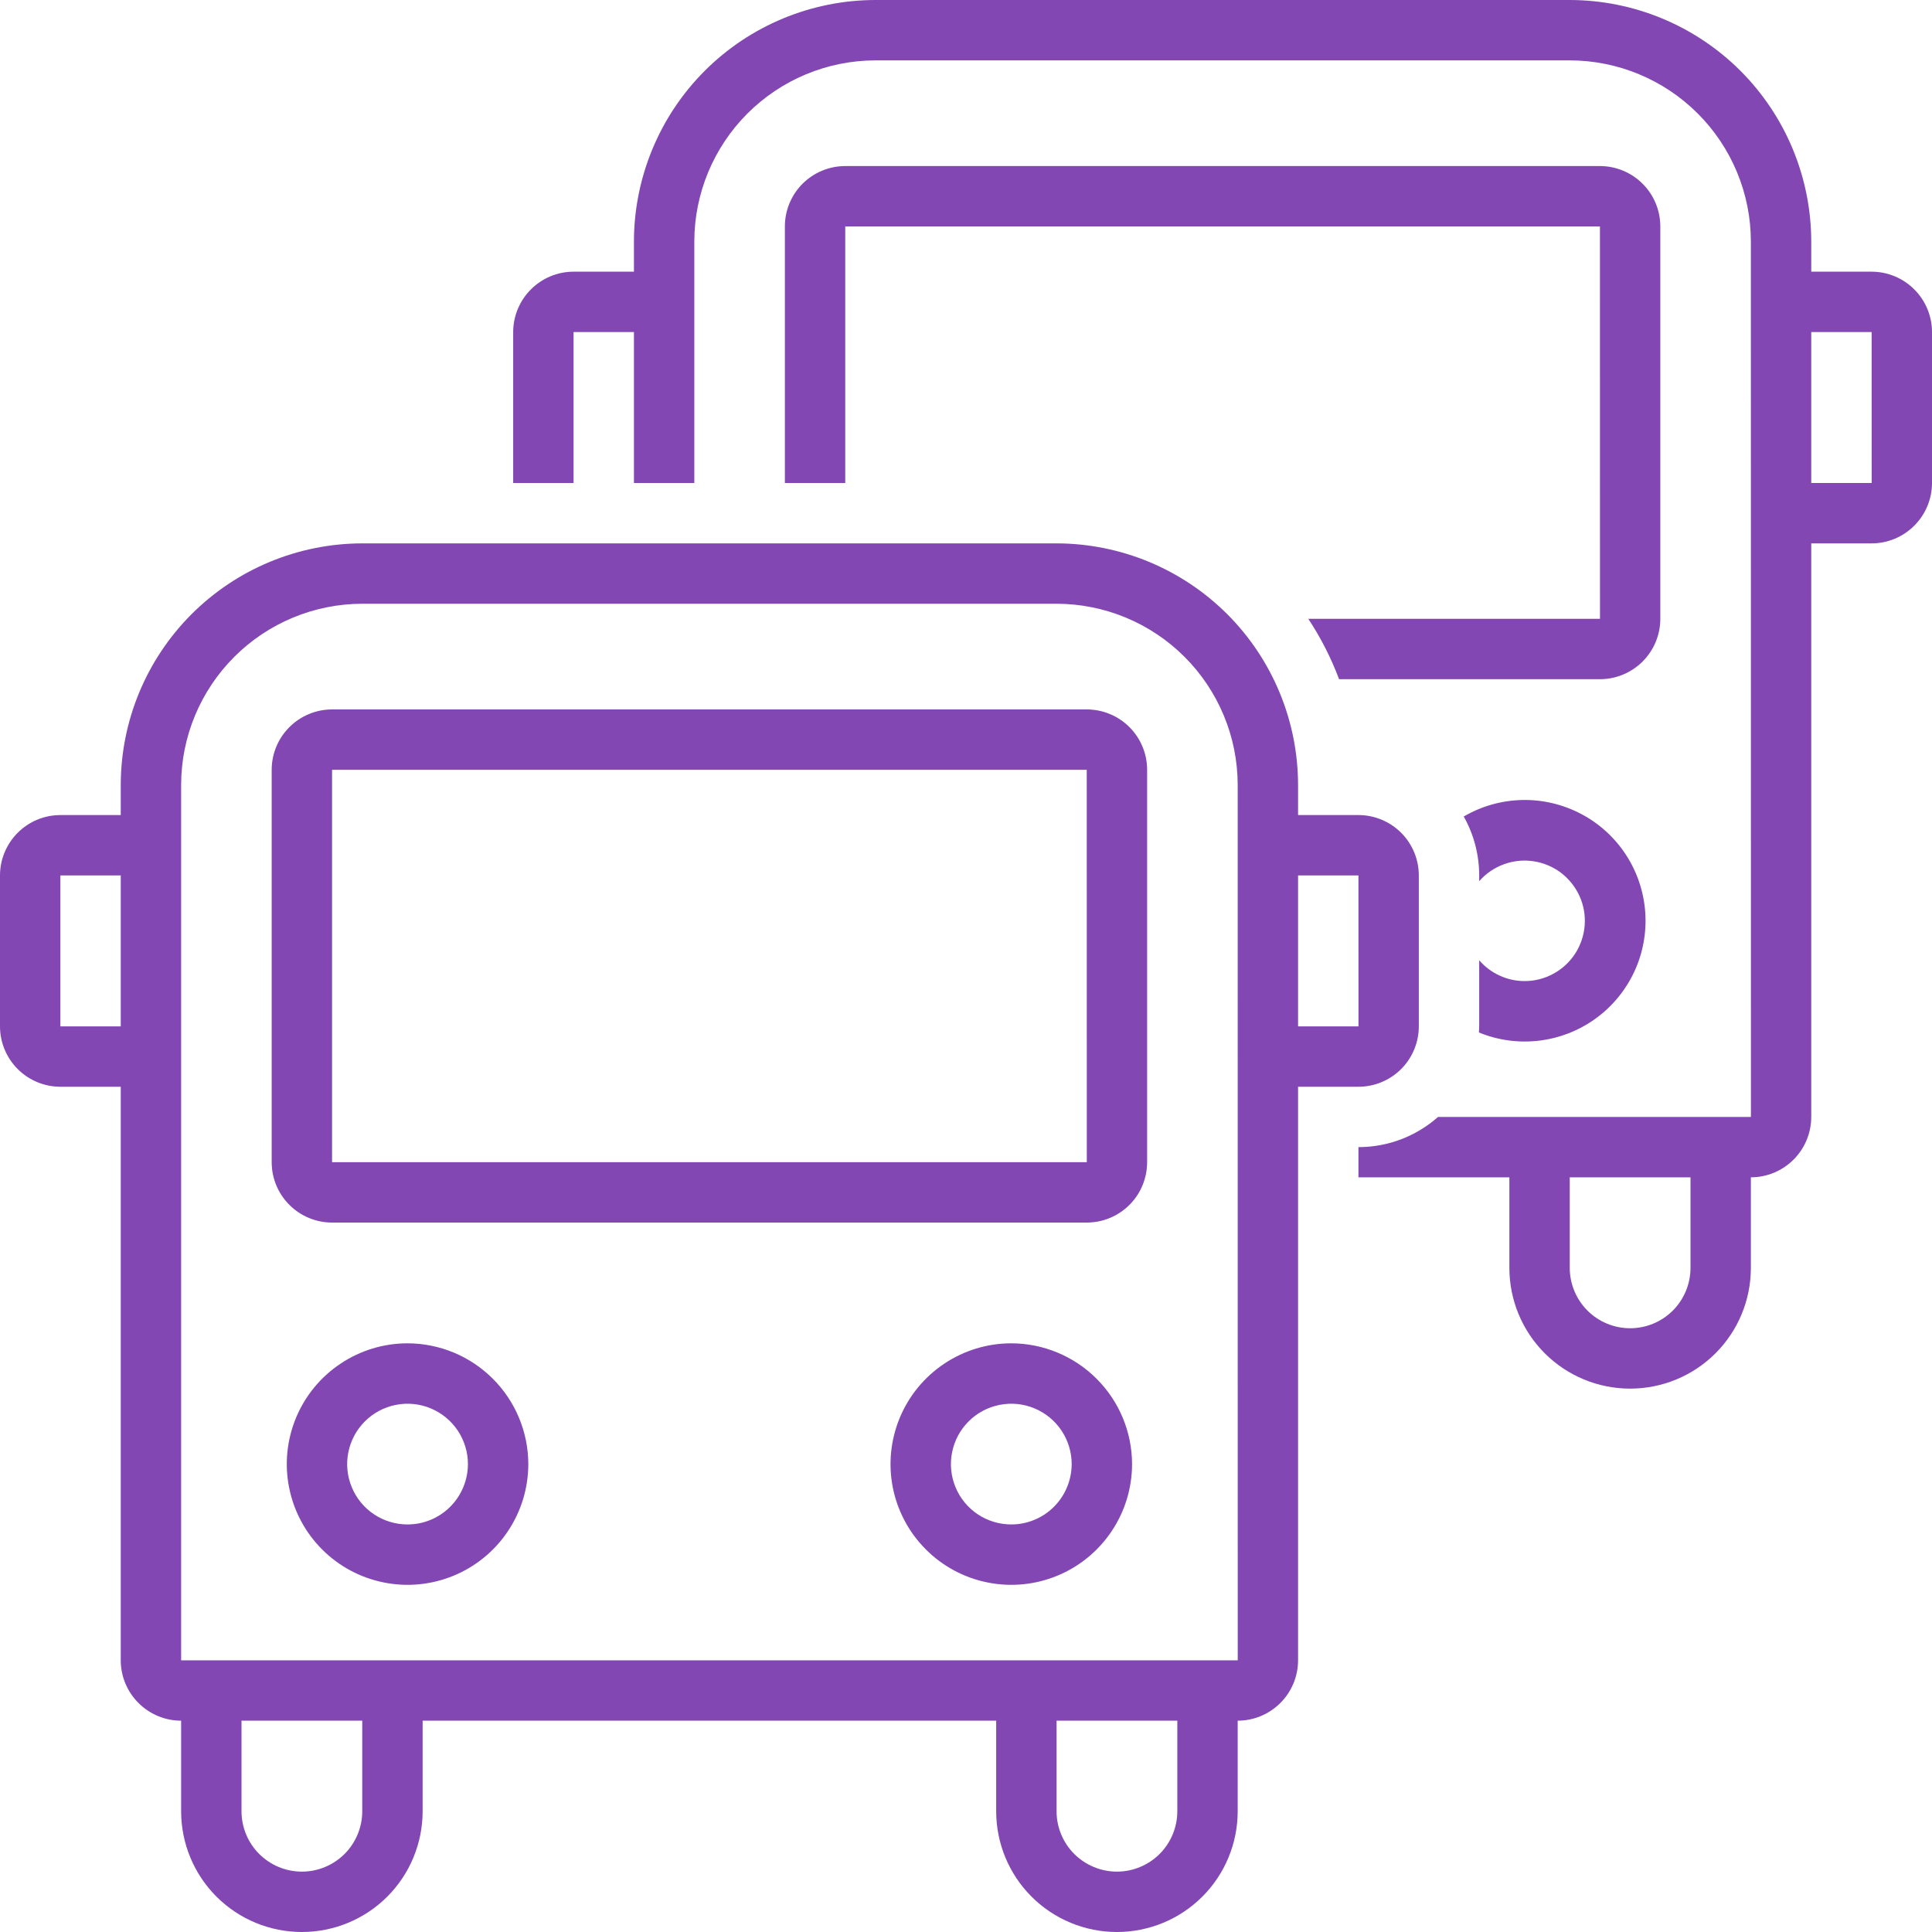 <svg width="40" height="40" viewBox="0 0 40 40" fill="none" xmlns="http://www.w3.org/2000/svg">
<g clip-path="url(#clip0_1034_2136)">
<path d="M38.75 5.625H37.5V5C37.498 3.674 36.971 2.403 36.034 1.466C35.096 0.529 33.826 0.002 32.5 0L18.125 0C16.799 0.002 15.528 0.529 14.591 1.466C13.654 2.403 13.127 3.674 13.125 5V5.625H11.875C11.544 5.625 11.226 5.757 10.992 5.992C10.757 6.226 10.625 6.544 10.625 6.875V10H11.875V6.875H13.125V10H14.375V5C14.376 4.006 14.772 3.053 15.475 2.35C16.178 1.647 17.131 1.251 18.125 1.25H32.5C33.494 1.251 34.447 1.647 35.15 2.35C35.853 3.053 36.249 4.006 36.25 5L36.251 23.125H29.773C29.318 23.528 28.732 23.75 28.125 23.75V24.375H31.25V26.25C31.25 26.913 31.513 27.549 31.982 28.018C32.451 28.487 33.087 28.75 33.75 28.75C34.413 28.75 35.049 28.487 35.518 28.018C35.987 27.549 36.25 26.913 36.25 26.25V24.375C36.581 24.375 36.899 24.243 37.133 24.009C37.368 23.774 37.5 23.456 37.5 23.125V11.25H38.75C39.081 11.25 39.399 11.118 39.633 10.883C39.868 10.649 40 10.331 40 10V6.875C40 6.544 39.868 6.226 39.633 5.992C39.399 5.757 39.081 5.625 38.75 5.625ZM35 26.25C35 26.581 34.868 26.899 34.634 27.134C34.4 27.368 34.081 27.5 33.75 27.5C33.419 27.5 33.1 27.368 32.866 27.134C32.632 26.899 32.5 26.581 32.5 26.25V24.375H35V26.25ZM37.5 10V6.875H38.75L38.751 10H37.5Z" fill="#8247B3"/>
<path d="M31.562 20.312C31.384 20.312 31.209 20.273 31.047 20.198C30.885 20.124 30.741 20.016 30.625 19.881V21.25C30.625 21.293 30.621 21.334 30.619 21.376C31.012 21.538 31.44 21.596 31.863 21.546C32.285 21.496 32.688 21.339 33.033 21.09C33.378 20.841 33.653 20.508 33.834 20.123C34.014 19.738 34.093 19.312 34.063 18.888C34.033 18.464 33.896 18.054 33.664 17.698C33.431 17.341 33.112 17.05 32.736 16.852C32.359 16.653 31.939 16.554 31.514 16.563C31.088 16.573 30.672 16.69 30.305 16.905C30.515 17.277 30.625 17.698 30.625 18.125V18.244C30.762 18.087 30.937 17.967 31.133 17.895C31.329 17.822 31.54 17.8 31.747 17.831C31.953 17.861 32.149 17.943 32.316 18.068C32.482 18.194 32.615 18.36 32.701 18.55C32.788 18.74 32.825 18.949 32.809 19.157C32.794 19.365 32.726 19.566 32.613 19.742C32.5 19.917 32.344 20.061 32.16 20.161C31.977 20.261 31.771 20.313 31.562 20.312Z" fill="#8247B3"/>
<path d="M34.375 4.688C34.375 4.356 34.243 4.038 34.008 3.804C33.774 3.57 33.456 3.438 33.125 3.438H17.5C17.169 3.438 16.851 3.57 16.616 3.804C16.382 4.038 16.25 4.356 16.25 4.688V10H17.5V4.688H33.125L33.126 12.812H27.087C27.346 13.204 27.559 13.623 27.724 14.062H33.125C33.456 14.062 33.774 13.93 34.008 13.696C34.243 13.462 34.375 13.144 34.375 12.812V4.688Z" fill="#8247B3"/>
<path d="M22.5 14.688H6.875C6.544 14.688 6.226 14.82 5.992 15.054C5.757 15.288 5.625 15.606 5.625 15.938V24.062C5.625 24.394 5.757 24.712 5.992 24.946C6.226 25.18 6.544 25.312 6.875 25.312H22.5C22.831 25.312 23.149 25.18 23.384 24.946C23.618 24.712 23.75 24.394 23.75 24.062V15.938C23.75 15.606 23.618 15.288 23.384 15.054C23.149 14.82 22.831 14.688 22.5 14.688ZM6.875 24.062V15.938H22.5L22.501 24.062H6.875Z" fill="#8247B3"/>
<path d="M20.938 27.812C20.443 27.812 19.96 27.959 19.549 28.234C19.137 28.509 18.817 28.899 18.628 29.356C18.439 29.813 18.389 30.315 18.485 30.8C18.582 31.285 18.82 31.731 19.17 32.08C19.519 32.43 19.965 32.668 20.45 32.764C20.935 32.861 21.437 32.811 21.894 32.622C22.351 32.433 22.741 32.112 23.016 31.701C23.291 31.29 23.438 30.807 23.438 30.312C23.437 29.65 23.173 29.014 22.704 28.546C22.236 28.077 21.6 27.813 20.938 27.812ZM20.938 31.562C20.69 31.562 20.449 31.489 20.243 31.352C20.038 31.215 19.877 31.019 19.783 30.791C19.688 30.562 19.663 30.311 19.712 30.069C19.76 29.826 19.879 29.603 20.054 29.429C20.228 29.254 20.451 29.135 20.694 29.087C20.936 29.038 21.187 29.063 21.416 29.158C21.644 29.252 21.84 29.413 21.977 29.618C22.114 29.824 22.188 30.065 22.188 30.312C22.187 30.644 22.055 30.962 21.821 31.196C21.587 31.43 21.269 31.562 20.938 31.562Z" fill="#8247B3"/>
<path d="M8.438 27.812C7.943 27.812 7.46 27.959 7.049 28.234C6.637 28.509 6.317 28.899 6.128 29.356C5.939 29.813 5.889 30.315 5.986 30.8C6.082 31.285 6.32 31.731 6.67 32.08C7.019 32.43 7.465 32.668 7.95 32.764C8.435 32.861 8.937 32.811 9.394 32.622C9.851 32.433 10.242 32.112 10.516 31.701C10.791 31.29 10.938 30.807 10.938 30.312C10.937 29.65 10.673 29.014 10.204 28.546C9.736 28.077 9.1 27.813 8.438 27.812ZM8.438 31.562C8.19 31.562 7.949 31.489 7.743 31.352C7.537 31.215 7.377 31.019 7.283 30.791C7.188 30.562 7.163 30.311 7.212 30.069C7.26 29.826 7.379 29.603 7.554 29.429C7.728 29.254 7.951 29.135 8.194 29.087C8.436 29.038 8.687 29.063 8.916 29.158C9.144 29.252 9.339 29.413 9.477 29.618C9.614 29.824 9.688 30.065 9.688 30.312C9.687 30.644 9.555 30.962 9.321 31.196C9.087 31.43 8.769 31.562 8.438 31.562Z" fill="#8247B3"/>
<path d="M29.375 21.25V18.125C29.375 17.794 29.243 17.476 29.009 17.241C28.774 17.007 28.456 16.875 28.125 16.875H26.875V16.25C26.873 14.924 26.346 13.653 25.409 12.716C24.471 11.779 23.201 11.252 21.875 11.25H7.5C6.174 11.252 4.903 11.779 3.966 12.716C3.029 13.653 2.502 14.924 2.5 16.25V16.875H1.25C0.919 16.875 0.601 17.007 0.367 17.241C0.132 17.476 0 17.794 0 18.125L0 21.25C0 21.581 0.132 21.899 0.367 22.134C0.601 22.368 0.919 22.5 1.25 22.5H2.5V34.375C2.5 34.706 2.632 35.024 2.867 35.258C3.101 35.493 3.419 35.625 3.75 35.625V37.5C3.75 38.163 4.013 38.799 4.482 39.268C4.951 39.737 5.587 40 6.25 40C6.913 40 7.549 39.737 8.018 39.268C8.487 38.799 8.75 38.163 8.75 37.5V35.625H20.625V37.5C20.625 38.163 20.888 38.799 21.357 39.268C21.826 39.737 22.462 40 23.125 40C23.788 40 24.424 39.737 24.893 39.268C25.362 38.799 25.625 38.163 25.625 37.5V35.625C25.956 35.625 26.274 35.493 26.509 35.258C26.743 35.024 26.875 34.706 26.875 34.375V22.5H28.125C28.456 22.5 28.774 22.368 29.009 22.134C29.243 21.899 29.375 21.581 29.375 21.25ZM2.5 21.25H1.25V18.125H2.5V21.25ZM7.5 37.5C7.5 37.831 7.368 38.15 7.134 38.384C6.899 38.618 6.582 38.75 6.25 38.75C5.918 38.75 5.601 38.618 5.366 38.384C5.132 38.15 5 37.831 5 37.5V35.625H7.5V37.5ZM24.375 37.5C24.375 37.831 24.243 38.15 24.009 38.384C23.774 38.618 23.456 38.75 23.125 38.75C22.794 38.75 22.476 38.618 22.241 38.384C22.007 38.15 21.875 37.831 21.875 37.5V35.625H24.375V37.5ZM3.75 34.375V16.25C3.751 15.256 4.147 14.303 4.85 13.6C5.553 12.897 6.506 12.501 7.5 12.5H21.875C22.869 12.501 23.822 12.897 24.525 13.6C25.228 14.303 25.624 15.256 25.625 16.25L25.626 34.375H3.75ZM26.875 18.125H28.125L28.126 21.25H26.875V18.125Z" fill="#8247B3"/>
</g>
<defs>
<clipPath id="clip0_1034_2136">
<rect width="40" height="40" fill="white"/>
</clipPath>
</defs>
</svg>
